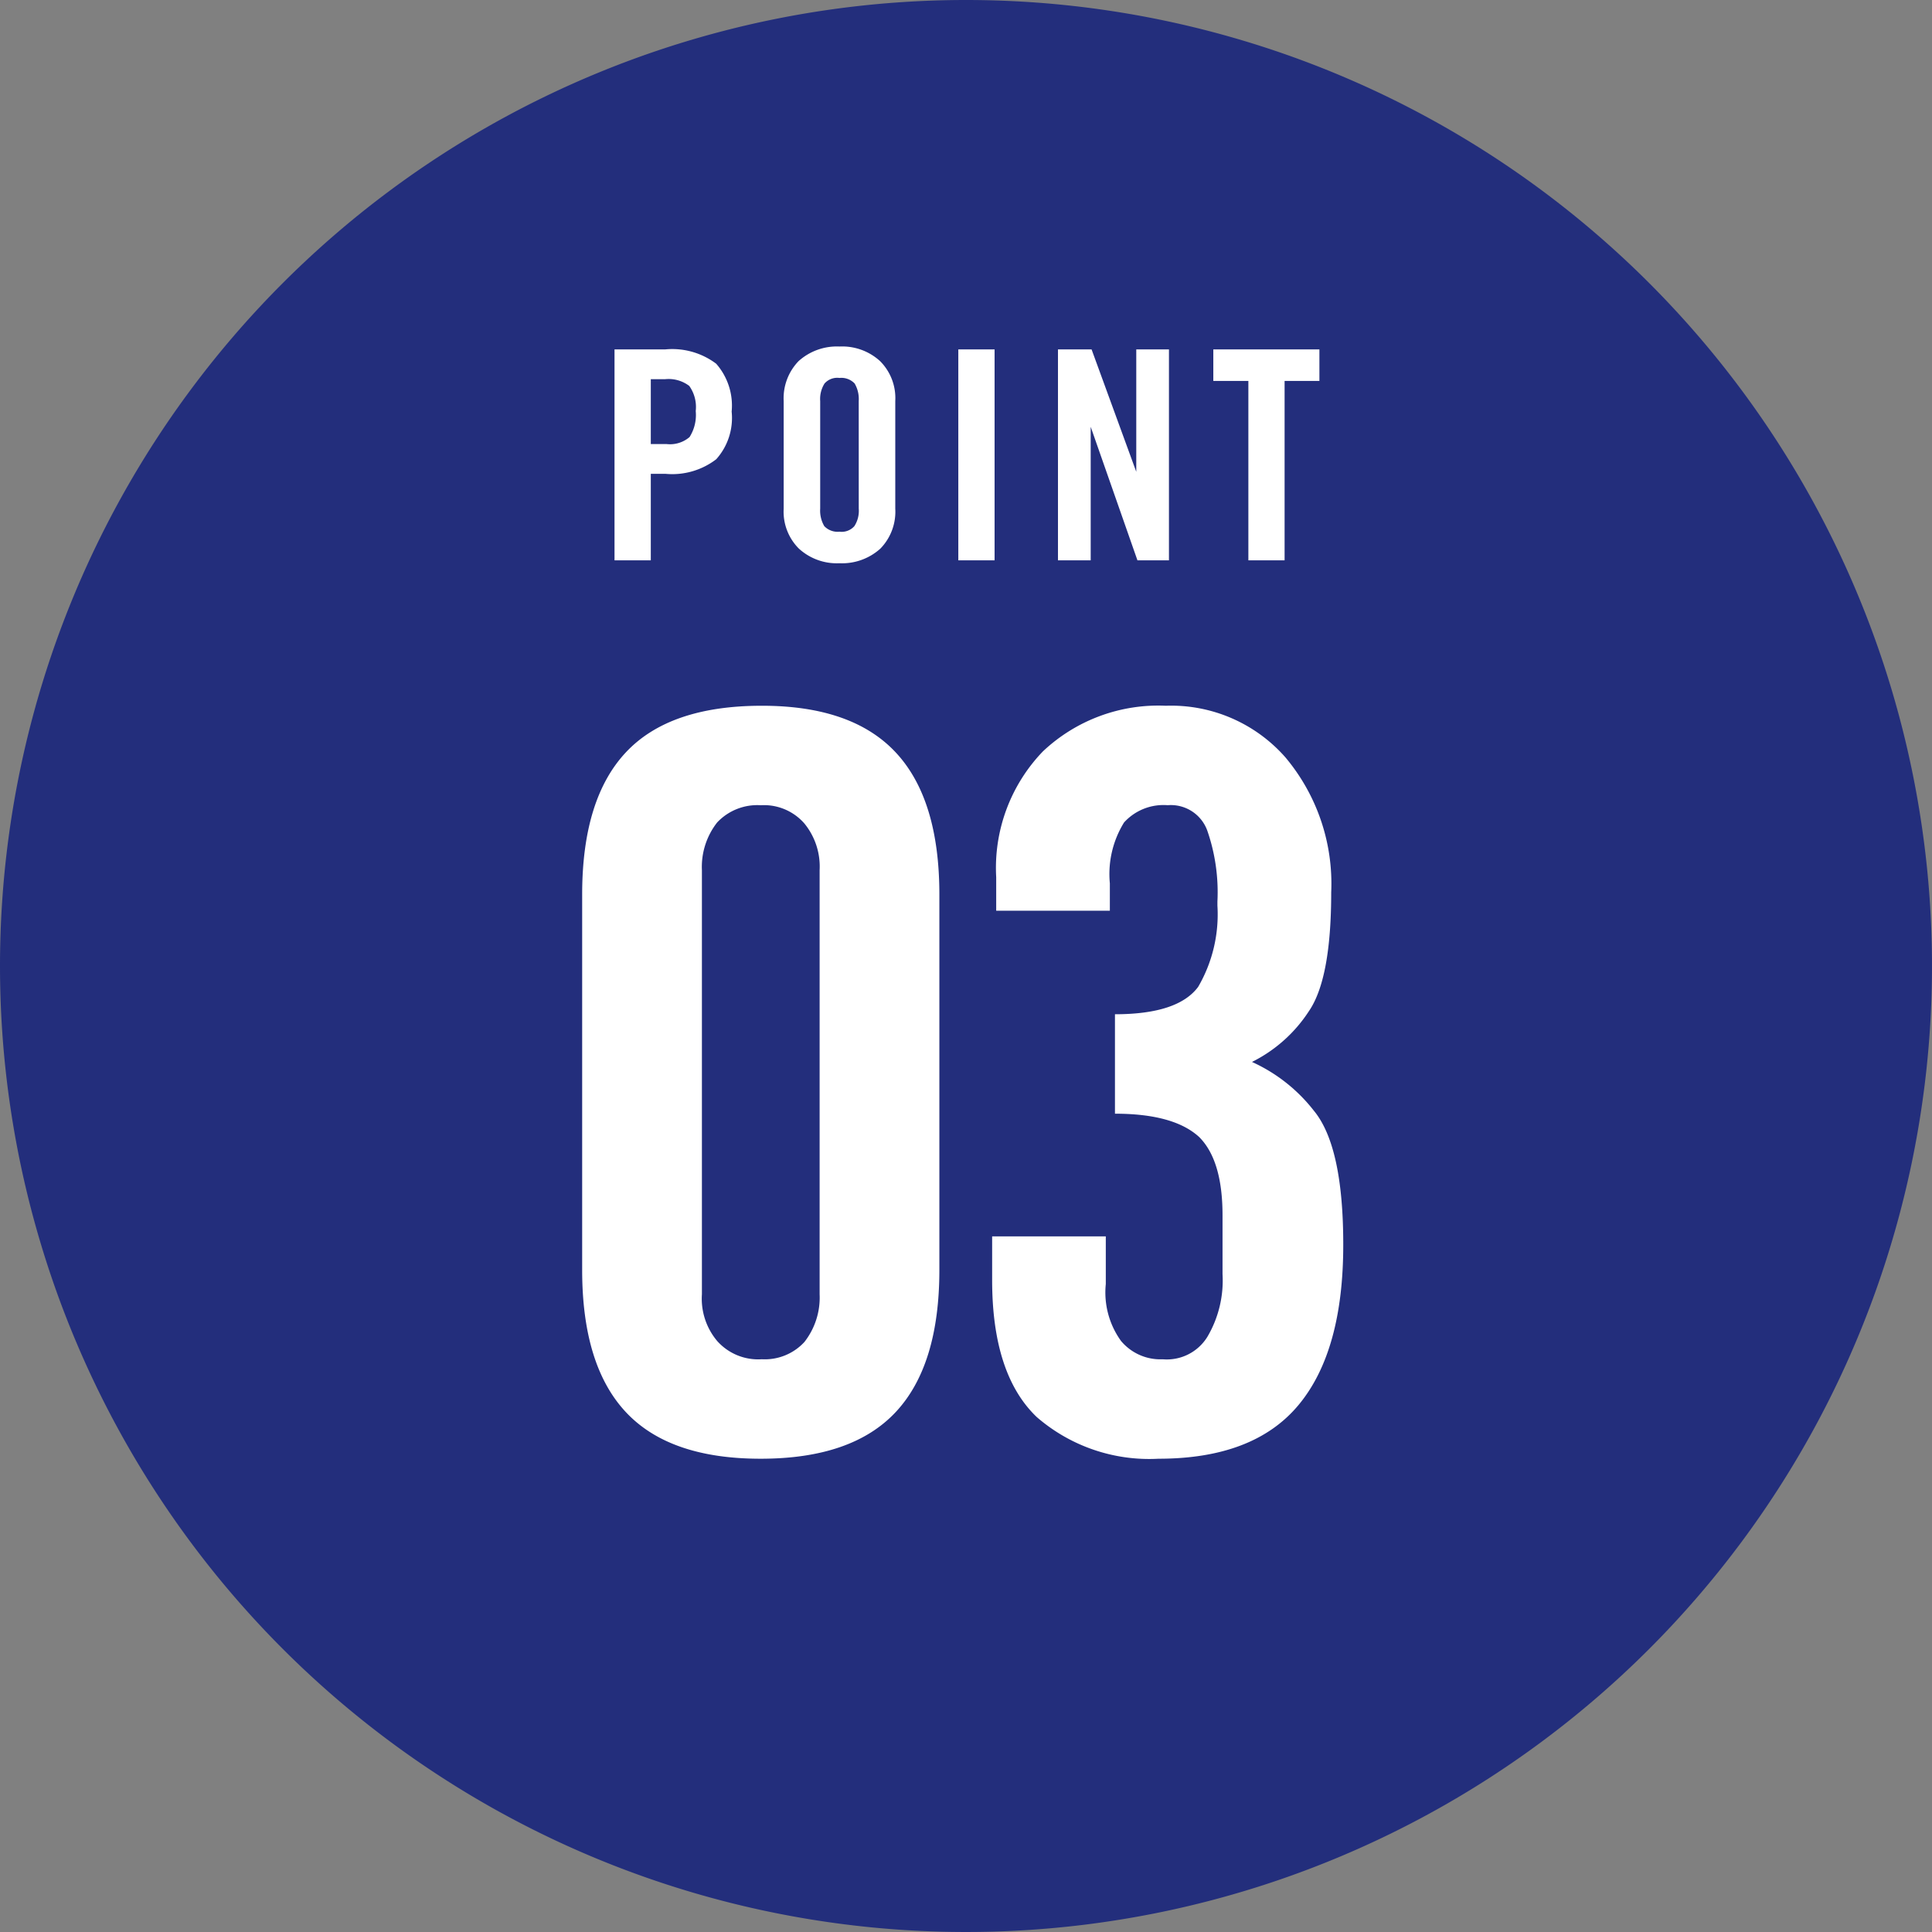 <svg xmlns="http://www.w3.org/2000/svg" width="125.654" height="125.654" viewBox="0 0 125.654 125.654">
  <rect x="0" y="0" width="125.654" height="125.654" fill="#808080" stroke="none"/>
  <g id="グループ_372" data-name="グループ 372" transform="translate(-2888.173 -4083.75)">
    <path id="パス_411" data-name="パス 411" d="M62.827,0A62.827,62.827,0,1,1,0,62.827,62.827,62.827,0,0,1,62.827,0Z" transform="translate(2888.173 4083.75)" fill="#232e7c"/>
    <path id="パス_412" data-name="パス 412" d="M8.759-9.671a4.129,4.129,0,0,0-1.007-3.116,4.752,4.752,0,0,0-3.306-.931H1.14V0H3.5V-5.624h.969a4.7,4.7,0,0,0,3.287-.95A4.025,4.025,0,0,0,8.759-9.671ZM6.422-9.709a2.688,2.688,0,0,1-.4,1.691,1.948,1.948,0,0,1-1.5.456H3.5V-11.78h.931A2.215,2.215,0,0,1,6-11.343,2.348,2.348,0,0,1,6.422-9.709ZM19.4-3.363v-6.992a3.4,3.4,0,0,0-.988-2.6,3.65,3.65,0,0,0-2.641-.95,3.718,3.718,0,0,0-2.66.95,3.478,3.478,0,0,0-.969,2.6v6.992a3.4,3.4,0,0,0,.988,2.6A3.65,3.65,0,0,0,15.77.19a3.718,3.718,0,0,0,2.66-.95A3.44,3.44,0,0,0,19.4-3.363Zm-2.375,0a1.839,1.839,0,0,1-.285,1.14,1.1,1.1,0,0,1-.969.361,1.19,1.19,0,0,1-.988-.361,1.994,1.994,0,0,1-.266-1.14v-6.992A1.89,1.89,0,0,1,14.8-11.5a1.1,1.1,0,0,1,.969-.361,1.19,1.19,0,0,1,.988.361,1.994,1.994,0,0,1,.266,1.14ZM25.859,0V-13.718H23.5V0ZM37.2,0V-13.718H35.074v7.961l-2.907-7.961H29.982V0H32.11V-8.683L35.15,0Zm9.785-11.666v-2.052h-6.9v2.052h2.28V0h2.356V-11.666Z" transform="translate(2927 4120.192)" fill="#fff"/>
    <path id="パス_413" data-name="パス 413" d="M26.268-11.616v-24.42q0-6.2-2.838-9.24t-8.712-3.036q-6.006,0-8.844,3.036t-2.838,9.24v24.42q0,6.2,2.838,9.24T14.652.66q5.94,0,8.778-3.036T26.268-11.616ZM18.48-10.032a4.685,4.685,0,0,1-.99,3.1,3.5,3.5,0,0,1-2.772,1.122A3.565,3.565,0,0,1,11.814-7a4.276,4.276,0,0,1-.99-3.036V-37.62a4.685,4.685,0,0,1,.99-3.1,3.584,3.584,0,0,1,2.838-1.122,3.486,3.486,0,0,1,2.838,1.188,4.425,4.425,0,0,1,.99,3.036Zm34.056-3.234q0-6.4-1.914-8.712A10.7,10.7,0,0,0,46.6-25.146a9.417,9.417,0,0,0,3.7-3.3q1.452-2.112,1.452-7.722a12.778,12.778,0,0,0-2.97-8.778,9.889,9.889,0,0,0-7.788-3.366A10.931,10.931,0,0,0,33-45.342a10.923,10.923,0,0,0-3.036,8.184v2.178h7.392v-1.782a6.375,6.375,0,0,1,.924-3.96,3.464,3.464,0,0,1,2.838-1.122,2.519,2.519,0,0,1,2.574,1.65,12.217,12.217,0,0,1,.66,4.62v.264A9.364,9.364,0,0,1,43.1-30.03q-1.32,1.782-5.412,1.782v6.468q3.828,0,5.478,1.518,1.518,1.518,1.518,5.082v3.828a7.211,7.211,0,0,1-.99,4.092,3.1,3.1,0,0,1-2.9,1.452A3.335,3.335,0,0,1,38.082-7a5.39,5.39,0,0,1-.99-3.7v-3.1H29.7v2.838q0,6.138,2.9,8.91A11.159,11.159,0,0,0,40.524.66q6.2,0,9.108-3.5T52.536-13.266Z" transform="translate(2923 4177.963)" fill="#fff"/>
  </g>
</svg>

